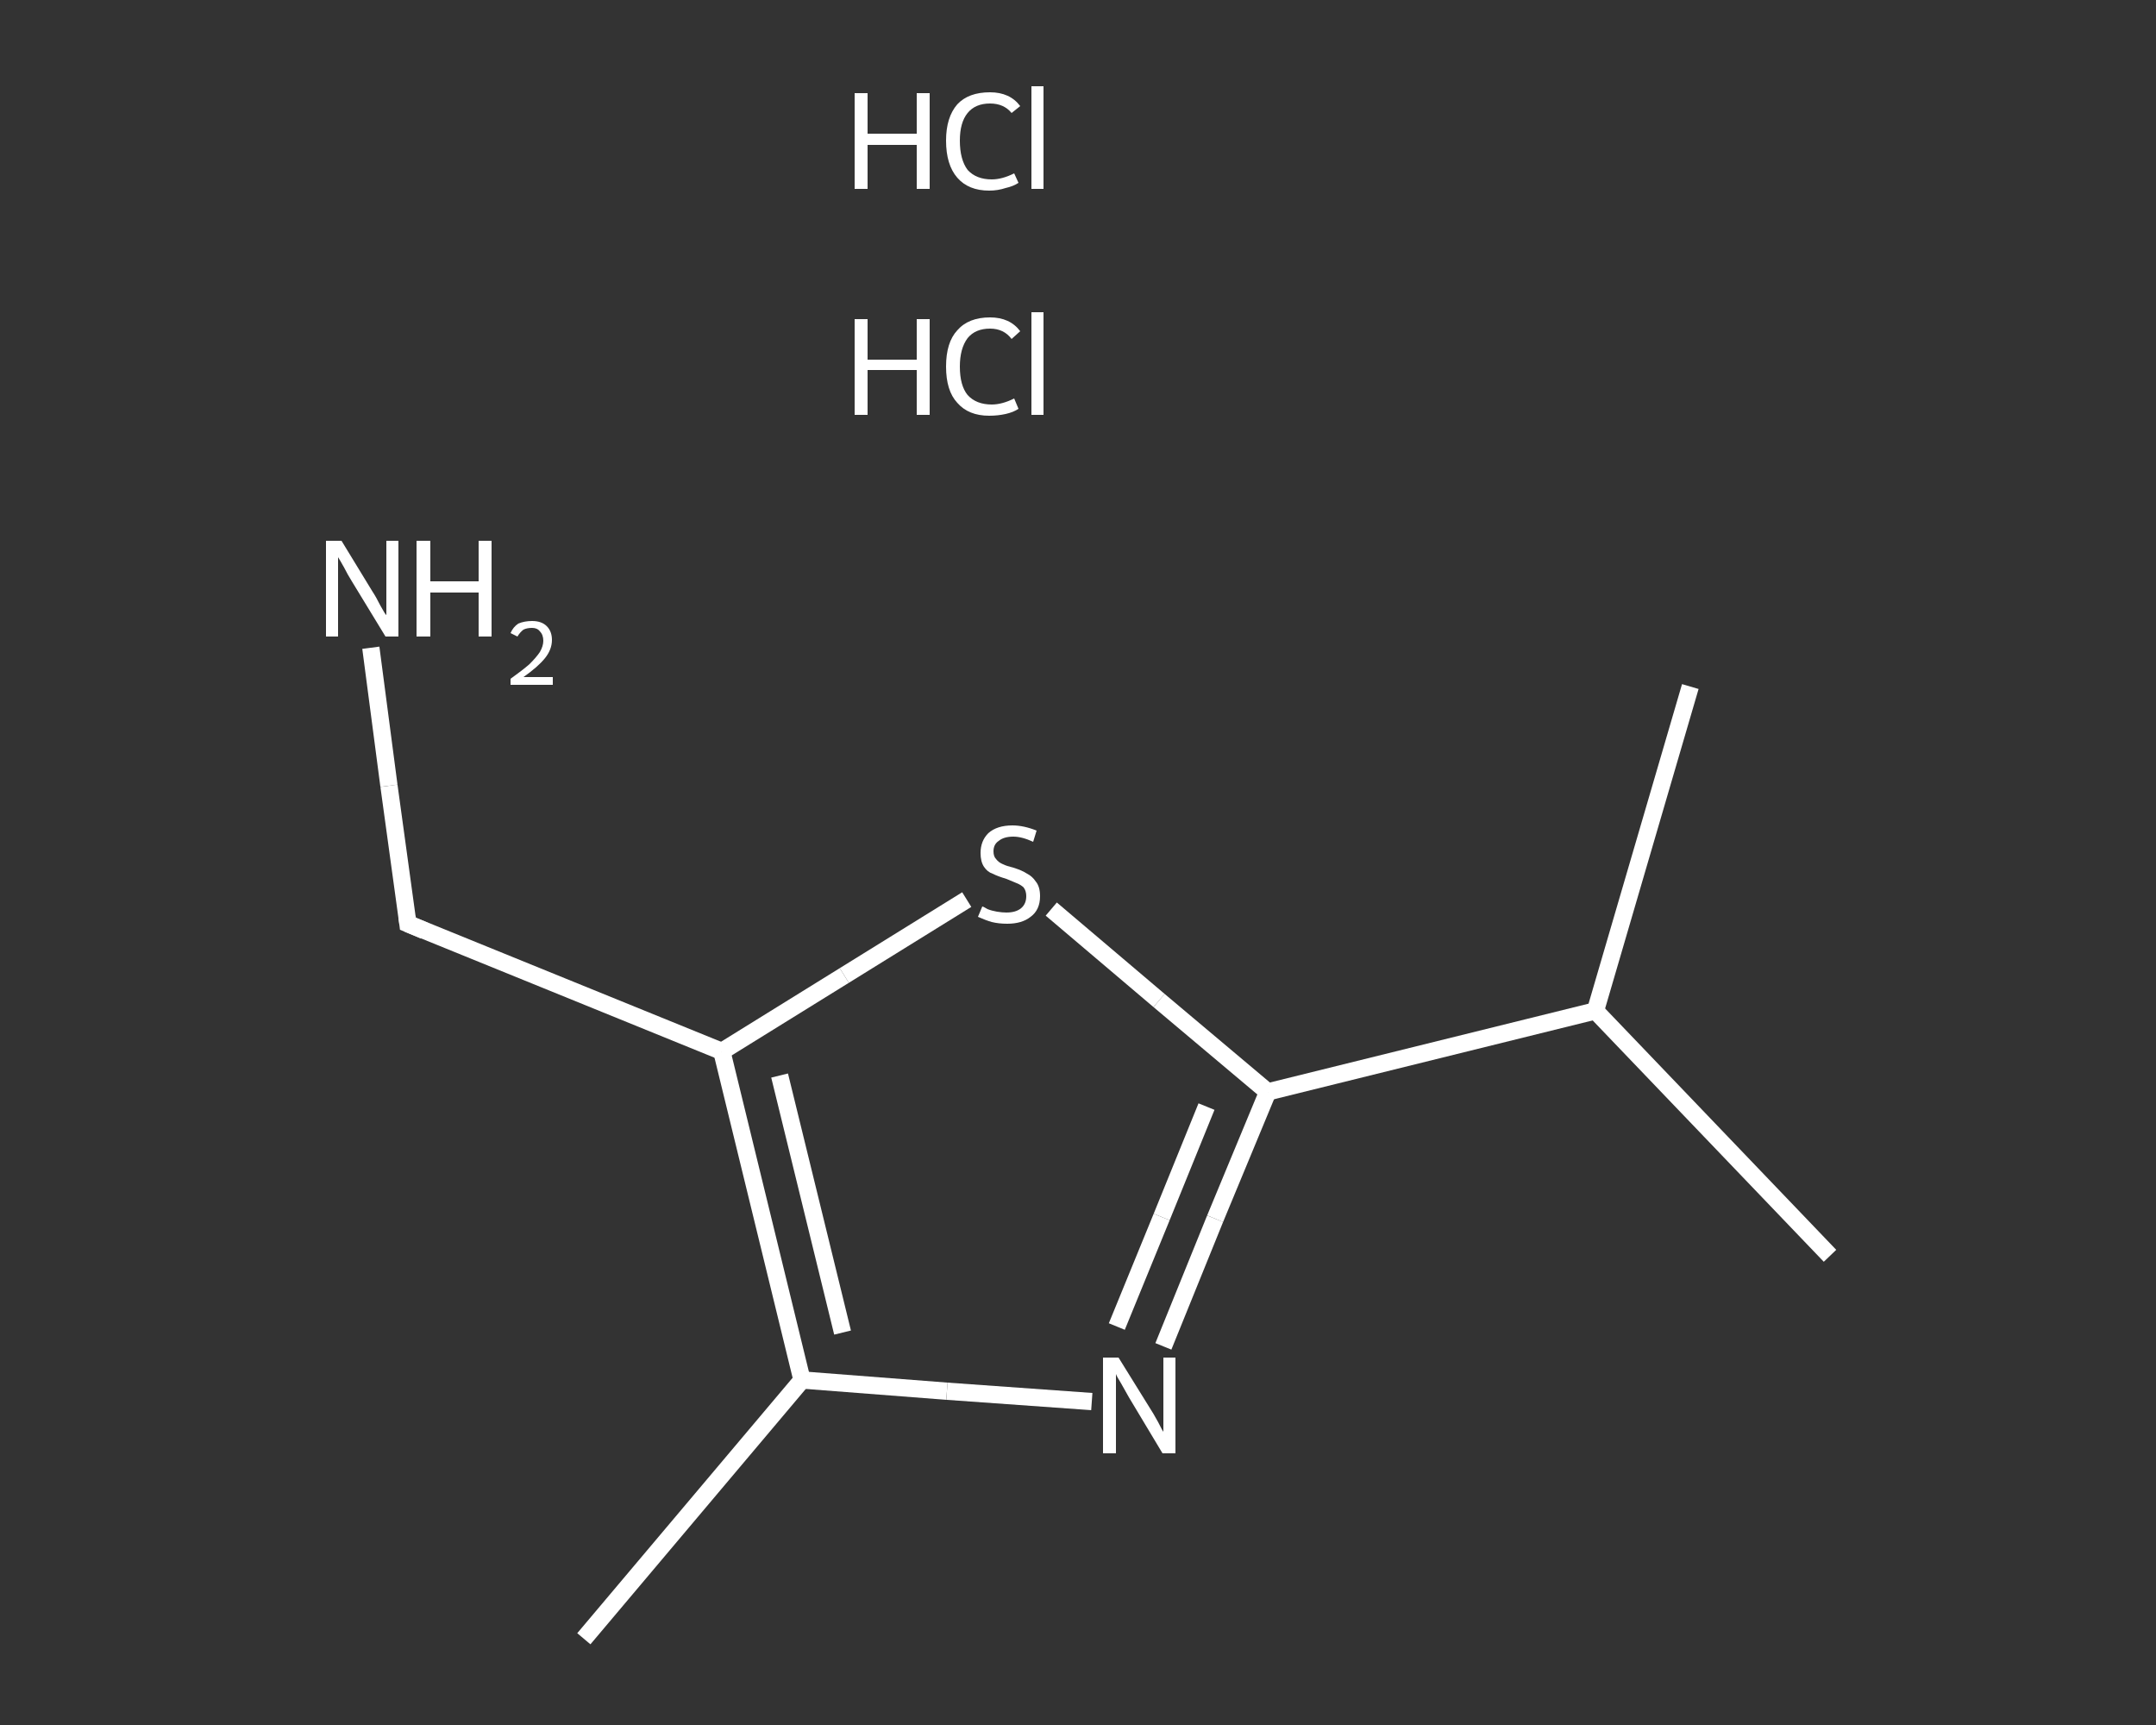 <?xml version='1.0' encoding='iso-8859-1'?>
<svg version='1.1' baseProfile='full'
              xmlns='http://www.w3.org/2000/svg'
                      xmlns:rdkit='http://www.rdkit.org/xml'
                      xmlns:xlink='http://www.w3.org/1999/xlink'
                  xml:space='preserve'
width='250px' height='200px' viewBox='0 0 250 200'>
<rect x="0" y="0" width="250" height="200" fill="#333333" stroke="none"/>
<!-- END OF HEADER -->
<rect style='opacity:1.0;fill:transparent;stroke:none' width='250.0' height='200.0' x='0.0' y='0.0'> </rect>
<path class='bond-0 atom-0 atom-1' d='M 67.7,190.0 L 93.0,160.0' style='fill:none;fill-rule:evenodd;stroke:#FFFFFF;stroke-width:2.0px;stroke-linecap:butt;stroke-linejoin:miter;stroke-opacity:1' />
<path class='bond-1 atom-1 atom-2' d='M 93.0,160.0 L 109.8,161.3' style='fill:none;fill-rule:evenodd;stroke:#FFFFFF;stroke-width:2.0px;stroke-linecap:butt;stroke-linejoin:miter;stroke-opacity:1' />
<path class='bond-1 atom-1 atom-2' d='M 109.8,161.3 L 126.6,162.5' style='fill:none;fill-rule:evenodd;stroke:#FFFFFF;stroke-width:2.0px;stroke-linecap:butt;stroke-linejoin:miter;stroke-opacity:1' />
<path class='bond-2 atom-2 atom-3' d='M 134.9,156.1 L 140.9,141.3' style='fill:none;fill-rule:evenodd;stroke:#FFFFFF;stroke-width:2.0px;stroke-linecap:butt;stroke-linejoin:miter;stroke-opacity:1' />
<path class='bond-2 atom-2 atom-3' d='M 140.9,141.3 L 147.0,126.6' style='fill:none;fill-rule:evenodd;stroke:#FFFFFF;stroke-width:2.0px;stroke-linecap:butt;stroke-linejoin:miter;stroke-opacity:1' />
<path class='bond-2 atom-2 atom-3' d='M 129.5,153.8 L 134.7,141.1' style='fill:none;fill-rule:evenodd;stroke:#FFFFFF;stroke-width:2.0px;stroke-linecap:butt;stroke-linejoin:miter;stroke-opacity:1' />
<path class='bond-2 atom-2 atom-3' d='M 134.7,141.1 L 139.9,128.3' style='fill:none;fill-rule:evenodd;stroke:#FFFFFF;stroke-width:2.0px;stroke-linecap:butt;stroke-linejoin:miter;stroke-opacity:1' />
<path class='bond-3 atom-3 atom-4' d='M 147.0,126.6 L 185.0,117.2' style='fill:none;fill-rule:evenodd;stroke:#FFFFFF;stroke-width:2.0px;stroke-linecap:butt;stroke-linejoin:miter;stroke-opacity:1' />
<path class='bond-4 atom-4 atom-5' d='M 185.0,117.2 L 212.2,145.6' style='fill:none;fill-rule:evenodd;stroke:#FFFFFF;stroke-width:2.0px;stroke-linecap:butt;stroke-linejoin:miter;stroke-opacity:1' />
<path class='bond-5 atom-4 atom-6' d='M 185.0,117.2 L 196.0,79.6' style='fill:none;fill-rule:evenodd;stroke:#FFFFFF;stroke-width:2.0px;stroke-linecap:butt;stroke-linejoin:miter;stroke-opacity:1' />
<path class='bond-6 atom-3 atom-7' d='M 147.0,126.6 L 134.4,116.0' style='fill:none;fill-rule:evenodd;stroke:#FFFFFF;stroke-width:2.0px;stroke-linecap:butt;stroke-linejoin:miter;stroke-opacity:1' />
<path class='bond-6 atom-3 atom-7' d='M 134.4,116.0 L 121.9,105.4' style='fill:none;fill-rule:evenodd;stroke:#FFFFFF;stroke-width:2.0px;stroke-linecap:butt;stroke-linejoin:miter;stroke-opacity:1' />
<path class='bond-7 atom-7 atom-8' d='M 112.1,104.3 L 97.9,113.1' style='fill:none;fill-rule:evenodd;stroke:#FFFFFF;stroke-width:2.0px;stroke-linecap:butt;stroke-linejoin:miter;stroke-opacity:1' />
<path class='bond-7 atom-7 atom-8' d='M 97.9,113.1 L 83.7,121.9' style='fill:none;fill-rule:evenodd;stroke:#FFFFFF;stroke-width:2.0px;stroke-linecap:butt;stroke-linejoin:miter;stroke-opacity:1' />
<path class='bond-8 atom-8 atom-9' d='M 83.7,121.9 L 47.3,107.1' style='fill:none;fill-rule:evenodd;stroke:#FFFFFF;stroke-width:2.0px;stroke-linecap:butt;stroke-linejoin:miter;stroke-opacity:1' />
<path class='bond-9 atom-9 atom-10' d='M 47.3,107.1 L 45.1,91.1' style='fill:none;fill-rule:evenodd;stroke:#FFFFFF;stroke-width:2.0px;stroke-linecap:butt;stroke-linejoin:miter;stroke-opacity:1' />
<path class='bond-9 atom-9 atom-10' d='M 45.1,91.1 L 43.0,75.1' style='fill:none;fill-rule:evenodd;stroke:#FFFFFF;stroke-width:2.0px;stroke-linecap:butt;stroke-linejoin:miter;stroke-opacity:1' />
<path class='bond-10 atom-8 atom-1' d='M 83.7,121.9 L 93.0,160.0' style='fill:none;fill-rule:evenodd;stroke:#FFFFFF;stroke-width:2.0px;stroke-linecap:butt;stroke-linejoin:miter;stroke-opacity:1' />
<path class='bond-10 atom-8 atom-1' d='M 90.4,124.7 L 97.7,154.5' style='fill:none;fill-rule:evenodd;stroke:#FFFFFF;stroke-width:2.0px;stroke-linecap:butt;stroke-linejoin:miter;stroke-opacity:1' />
<path d='M 49.2,107.9 L 47.3,107.1 L 47.2,106.3' style='fill:none;stroke:#FFFFFF;stroke-width:2.0px;stroke-linecap:butt;stroke-linejoin:miter;stroke-opacity:1;' />
<path class='atom-2' d='M 129.7 157.4
L 133.3 163.2
Q 133.7 163.8, 134.3 164.9
Q 134.8 165.9, 134.9 166.0
L 134.9 157.4
L 136.3 157.4
L 136.3 168.5
L 134.8 168.5
L 130.9 162.0
Q 130.5 161.3, 130.0 160.4
Q 129.5 159.6, 129.4 159.3
L 129.4 168.5
L 127.9 168.5
L 127.9 157.4
L 129.7 157.4
' fill='#FFFFFF'/>
<path class='atom-7' d='M 113.9 105.1
Q 114.0 105.1, 114.5 105.4
Q 115.0 105.6, 115.6 105.7
Q 116.2 105.8, 116.7 105.8
Q 117.8 105.8, 118.4 105.3
Q 119.0 104.8, 119.0 103.9
Q 119.0 103.3, 118.7 102.9
Q 118.4 102.6, 117.9 102.4
Q 117.4 102.2, 116.7 101.9
Q 115.7 101.6, 115.1 101.3
Q 114.5 101.1, 114.1 100.5
Q 113.7 99.9, 113.7 98.9
Q 113.7 97.5, 114.6 96.6
Q 115.6 95.7, 117.4 95.7
Q 118.7 95.7, 120.2 96.3
L 119.8 97.6
Q 118.5 97.0, 117.5 97.0
Q 116.4 97.0, 115.8 97.5
Q 115.2 97.9, 115.2 98.7
Q 115.2 99.3, 115.5 99.6
Q 115.8 100.0, 116.3 100.2
Q 116.7 100.4, 117.5 100.6
Q 118.5 100.9, 119.1 101.3
Q 119.7 101.6, 120.1 102.2
Q 120.6 102.8, 120.6 103.9
Q 120.6 105.5, 119.5 106.3
Q 118.5 107.1, 116.8 107.1
Q 115.8 107.1, 115.0 106.9
Q 114.3 106.7, 113.4 106.3
L 113.9 105.1
' fill='#FFFFFF'/>
<path class='atom-10' d='M 39.6 62.7
L 43.2 68.6
Q 43.6 69.2, 44.1 70.2
Q 44.7 71.3, 44.8 71.3
L 44.8 62.7
L 46.2 62.7
L 46.2 73.8
L 44.7 73.8
L 40.8 67.4
Q 40.3 66.6, 39.9 65.8
Q 39.4 64.9, 39.2 64.6
L 39.2 73.8
L 37.8 73.8
L 37.8 62.7
L 39.6 62.7
' fill='#FFFFFF'/>
<path class='atom-10' d='M 48.3 62.7
L 49.9 62.7
L 49.9 67.4
L 55.5 67.4
L 55.5 62.7
L 57.0 62.7
L 57.0 73.8
L 55.5 73.8
L 55.5 68.7
L 49.9 68.7
L 49.9 73.8
L 48.3 73.8
L 48.3 62.7
' fill='#FFFFFF'/>
<path class='atom-10' d='M 59.2 73.4
Q 59.5 72.7, 60.1 72.3
Q 60.8 72.0, 61.7 72.0
Q 62.8 72.0, 63.4 72.6
Q 64.0 73.2, 64.0 74.2
Q 64.0 75.3, 63.2 76.3
Q 62.4 77.3, 60.7 78.5
L 64.1 78.5
L 64.1 79.4
L 59.2 79.4
L 59.2 78.7
Q 60.6 77.7, 61.4 77.0
Q 62.2 76.2, 62.6 75.6
Q 63.0 74.9, 63.0 74.3
Q 63.0 73.6, 62.6 73.2
Q 62.3 72.8, 61.7 72.8
Q 61.1 72.8, 60.7 73.0
Q 60.3 73.3, 60.0 73.8
L 59.2 73.4
' fill='#FFFFFF'/>
<path class='atom-11' d='M 99.1 37.0
L 100.6 37.0
L 100.6 41.7
L 106.3 41.7
L 106.3 37.0
L 107.8 37.0
L 107.8 48.1
L 106.3 48.1
L 106.3 42.9
L 100.6 42.9
L 100.6 48.1
L 99.1 48.1
L 99.1 37.0
' fill='#FFFFFF'/>
<path class='atom-11' d='M 109.7 42.5
Q 109.7 39.7, 111.0 38.3
Q 112.3 36.8, 114.8 36.8
Q 117.1 36.8, 118.3 38.4
L 117.3 39.3
Q 116.4 38.1, 114.8 38.1
Q 113.1 38.1, 112.2 39.2
Q 111.3 40.4, 111.3 42.5
Q 111.3 44.7, 112.2 45.8
Q 113.2 46.9, 115.0 46.9
Q 116.2 46.9, 117.6 46.2
L 118.1 47.4
Q 117.5 47.8, 116.6 48.0
Q 115.7 48.2, 114.7 48.2
Q 112.3 48.2, 111.0 46.7
Q 109.7 45.3, 109.7 42.5
' fill='#FFFFFF'/>
<path class='atom-11' d='M 119.6 36.2
L 121.0 36.2
L 121.0 48.1
L 119.6 48.1
L 119.6 36.2
' fill='#FFFFFF'/>
<path class='atom-12' d='M 99.1 10.8
L 100.6 10.8
L 100.6 15.5
L 106.3 15.5
L 106.3 10.8
L 107.8 10.8
L 107.8 21.9
L 106.3 21.9
L 106.3 16.8
L 100.6 16.8
L 100.6 21.9
L 99.1 21.9
L 99.1 10.8
' fill='#FFFFFF'/>
<path class='atom-12' d='M 109.7 16.3
Q 109.7 13.6, 111.0 12.1
Q 112.3 10.7, 114.8 10.7
Q 117.1 10.7, 118.3 12.3
L 117.3 13.1
Q 116.4 12.0, 114.8 12.0
Q 113.1 12.0, 112.2 13.1
Q 111.3 14.2, 111.3 16.3
Q 111.3 18.5, 112.2 19.7
Q 113.2 20.8, 115.0 20.8
Q 116.2 20.8, 117.6 20.1
L 118.1 21.2
Q 117.5 21.6, 116.6 21.8
Q 115.7 22.1, 114.7 22.1
Q 112.3 22.1, 111.0 20.6
Q 109.7 19.1, 109.7 16.3
' fill='#FFFFFF'/>
<path class='atom-12' d='M 119.6 10.0
L 121.0 10.0
L 121.0 21.9
L 119.6 21.9
L 119.6 10.0
' fill='#FFFFFF'/>
</svg>
